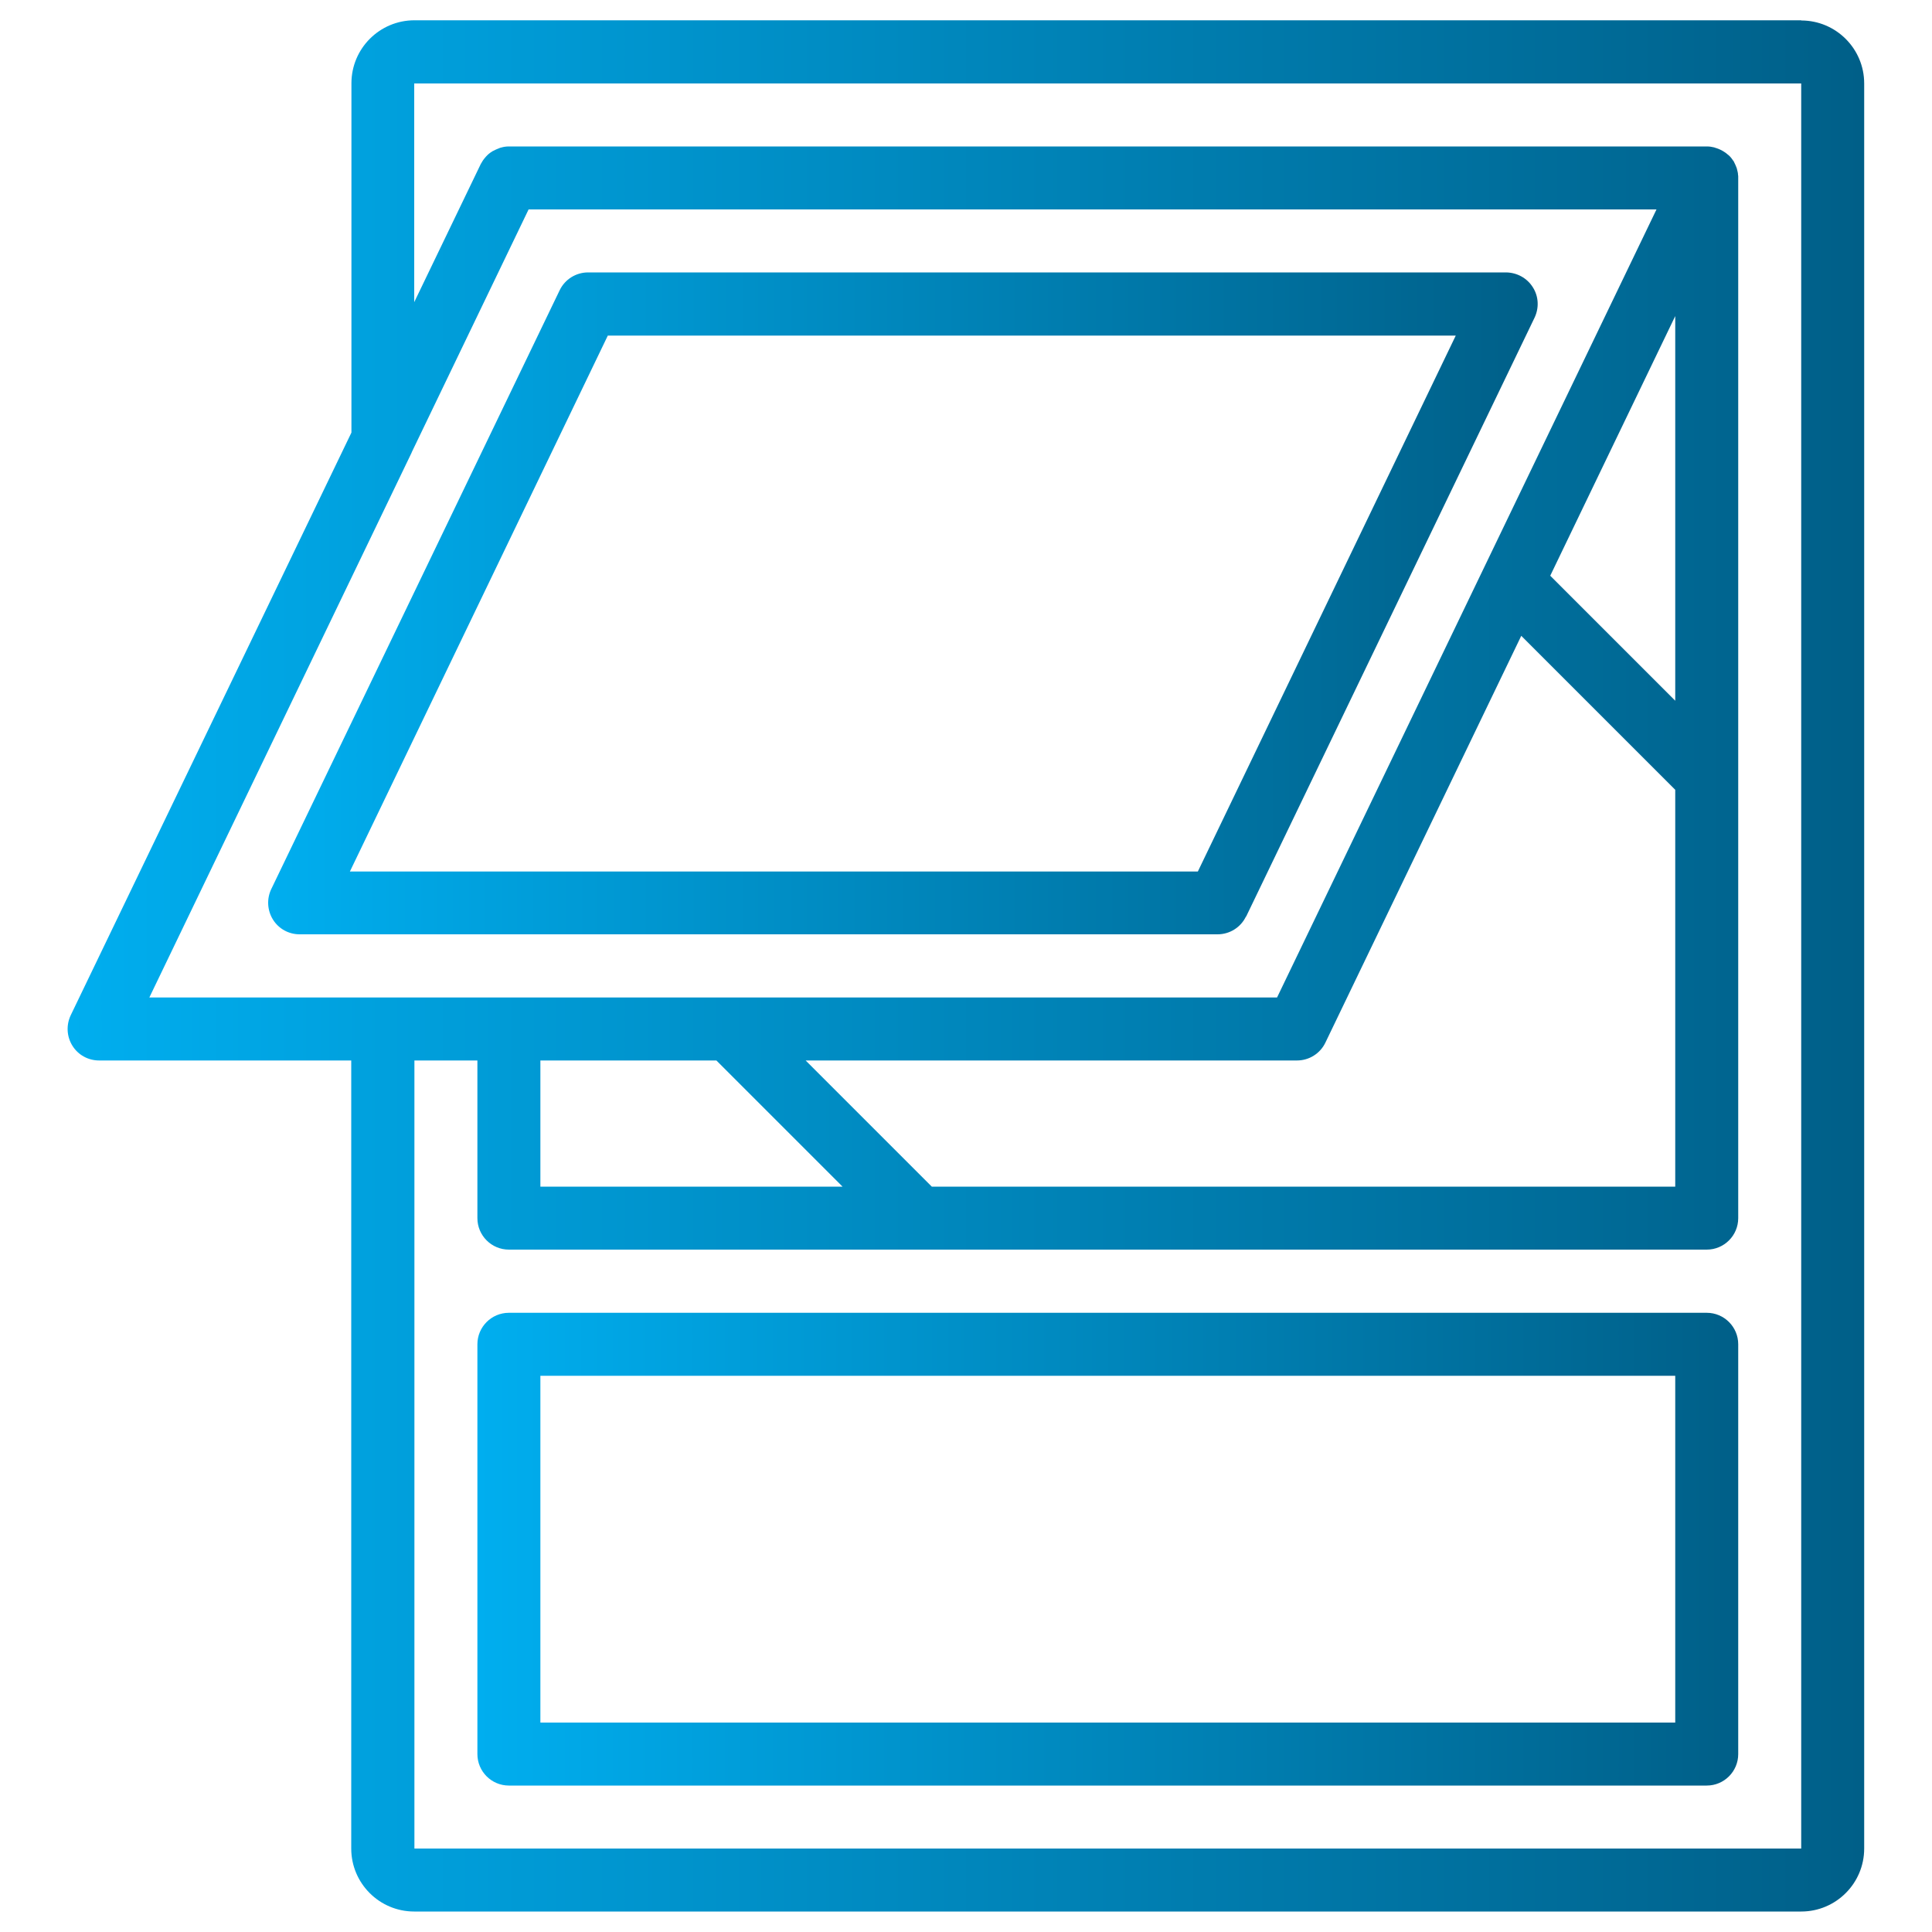 <svg xmlns="http://www.w3.org/2000/svg" xmlns:xlink="http://www.w3.org/1999/xlink" id="Layer_1" data-name="Layer 1" viewBox="0 0 100 100"><defs><style>      .cls-1 {        fill: url(#linear-gradient);      }      .cls-1, .cls-2, .cls-3 {        stroke-width: 0px;      }      .cls-2 {        fill: url(#linear-gradient-2);      }      .cls-3 {        fill: url(#linear-gradient-3);      }    </style><linearGradient id="linear-gradient" x1="3.5" y1="50" x2="96.5" y2="50" gradientUnits="userSpaceOnUse"><stop offset="0" stop-color="#00aeef"></stop><stop offset="1" stop-color="#005f88"></stop></linearGradient><linearGradient id="linear-gradient-2" x1="24.71" y1="80.18" x2="89.97" y2="80.18" xlink:href="#linear-gradient"></linearGradient><linearGradient id="linear-gradient-3" x1="13.89" y1="31.24" x2="79.59" y2="31.24" xlink:href="#linear-gradient"></linearGradient></defs><path class="cls-1" d="M93.24,1.05H21.45c-1.8,0-3.26,1.46-3.26,3.26v18.08L3.66,52.55c-.24.51-.21,1.1.09,1.58.3.48.82.76,1.38.76h13.05v40.79c0,1.8,1.46,3.26,3.26,3.26h71.79c1.8,0,3.26-1.46,3.26-3.26V4.32c0-1.8-1.46-3.26-3.26-3.26ZM21.31,23.42s0-.02.01-.03l6.04-12.55h58.38l-19.64,40.79H7.73l13.58-28.21ZM48.23,61.42l-6.53-6.53h25.43c.63,0,1.2-.36,1.47-.92l10.14-21.06,7.97,7.97v20.54h-38.48ZM27.97,54.89h9.11l6.53,6.53h-15.64v-6.53ZM86.71,36.27l-6.47-6.47,6.47-13.44v19.91ZM93.24,95.68H21.45v-40.79h3.26v8.16c0,.9.73,1.63,1.63,1.63h62c.9,0,1.63-.73,1.63-1.63V9.21s0-.04,0-.06c0-.03,0-.07-.01-.1,0-.1-.03-.19-.05-.28,0-.03-.02-.06-.03-.1-.04-.1-.08-.2-.13-.29,0-.01-.01-.03-.02-.04,0,0,0,0-.01-.01-.07-.11-.15-.21-.24-.29-.02-.02-.04-.03-.05-.04-.08-.07-.16-.13-.25-.18-.03-.02-.06-.03-.09-.05-.08-.04-.17-.08-.27-.11-.03,0-.06-.02-.09-.03-.12-.03-.25-.05-.38-.05H26.34c-.14,0-.28.02-.41.06-.03,0-.06.02-.09.03-.11.04-.22.09-.33.15-.02,0-.03.02-.05.03-.12.07-.22.16-.31.26-.02.02-.03.04-.05.06-.08.09-.15.2-.21.31,0,.01-.02.02-.02.04l-3.43,7.12V4.32h71.79v91.37Z"></path><path class="cls-2" d="M88.34,67.95H26.34c-.9,0-1.63.73-1.63,1.63v21.21c0,.9.73,1.63,1.63,1.63h62c.9,0,1.63-.73,1.63-1.63v-21.21c0-.9-.73-1.63-1.63-1.63ZM86.71,89.16H27.97v-17.95h58.74v17.95Z"></path><path class="cls-3" d="M64.5,47.44l14.93-31c.24-.51.21-1.1-.09-1.57-.3-.48-.82-.76-1.38-.77H30.44c-.63,0-1.2.36-1.47.92l-14.93,31c-.24.5-.21,1.1.09,1.58.3.48.82.76,1.38.76h47.51c.63,0,1.2-.36,1.47-.92ZM18.11,45.11l13.35-27.74h43.89l-13.35,27.74H18.11Z"></path></svg>